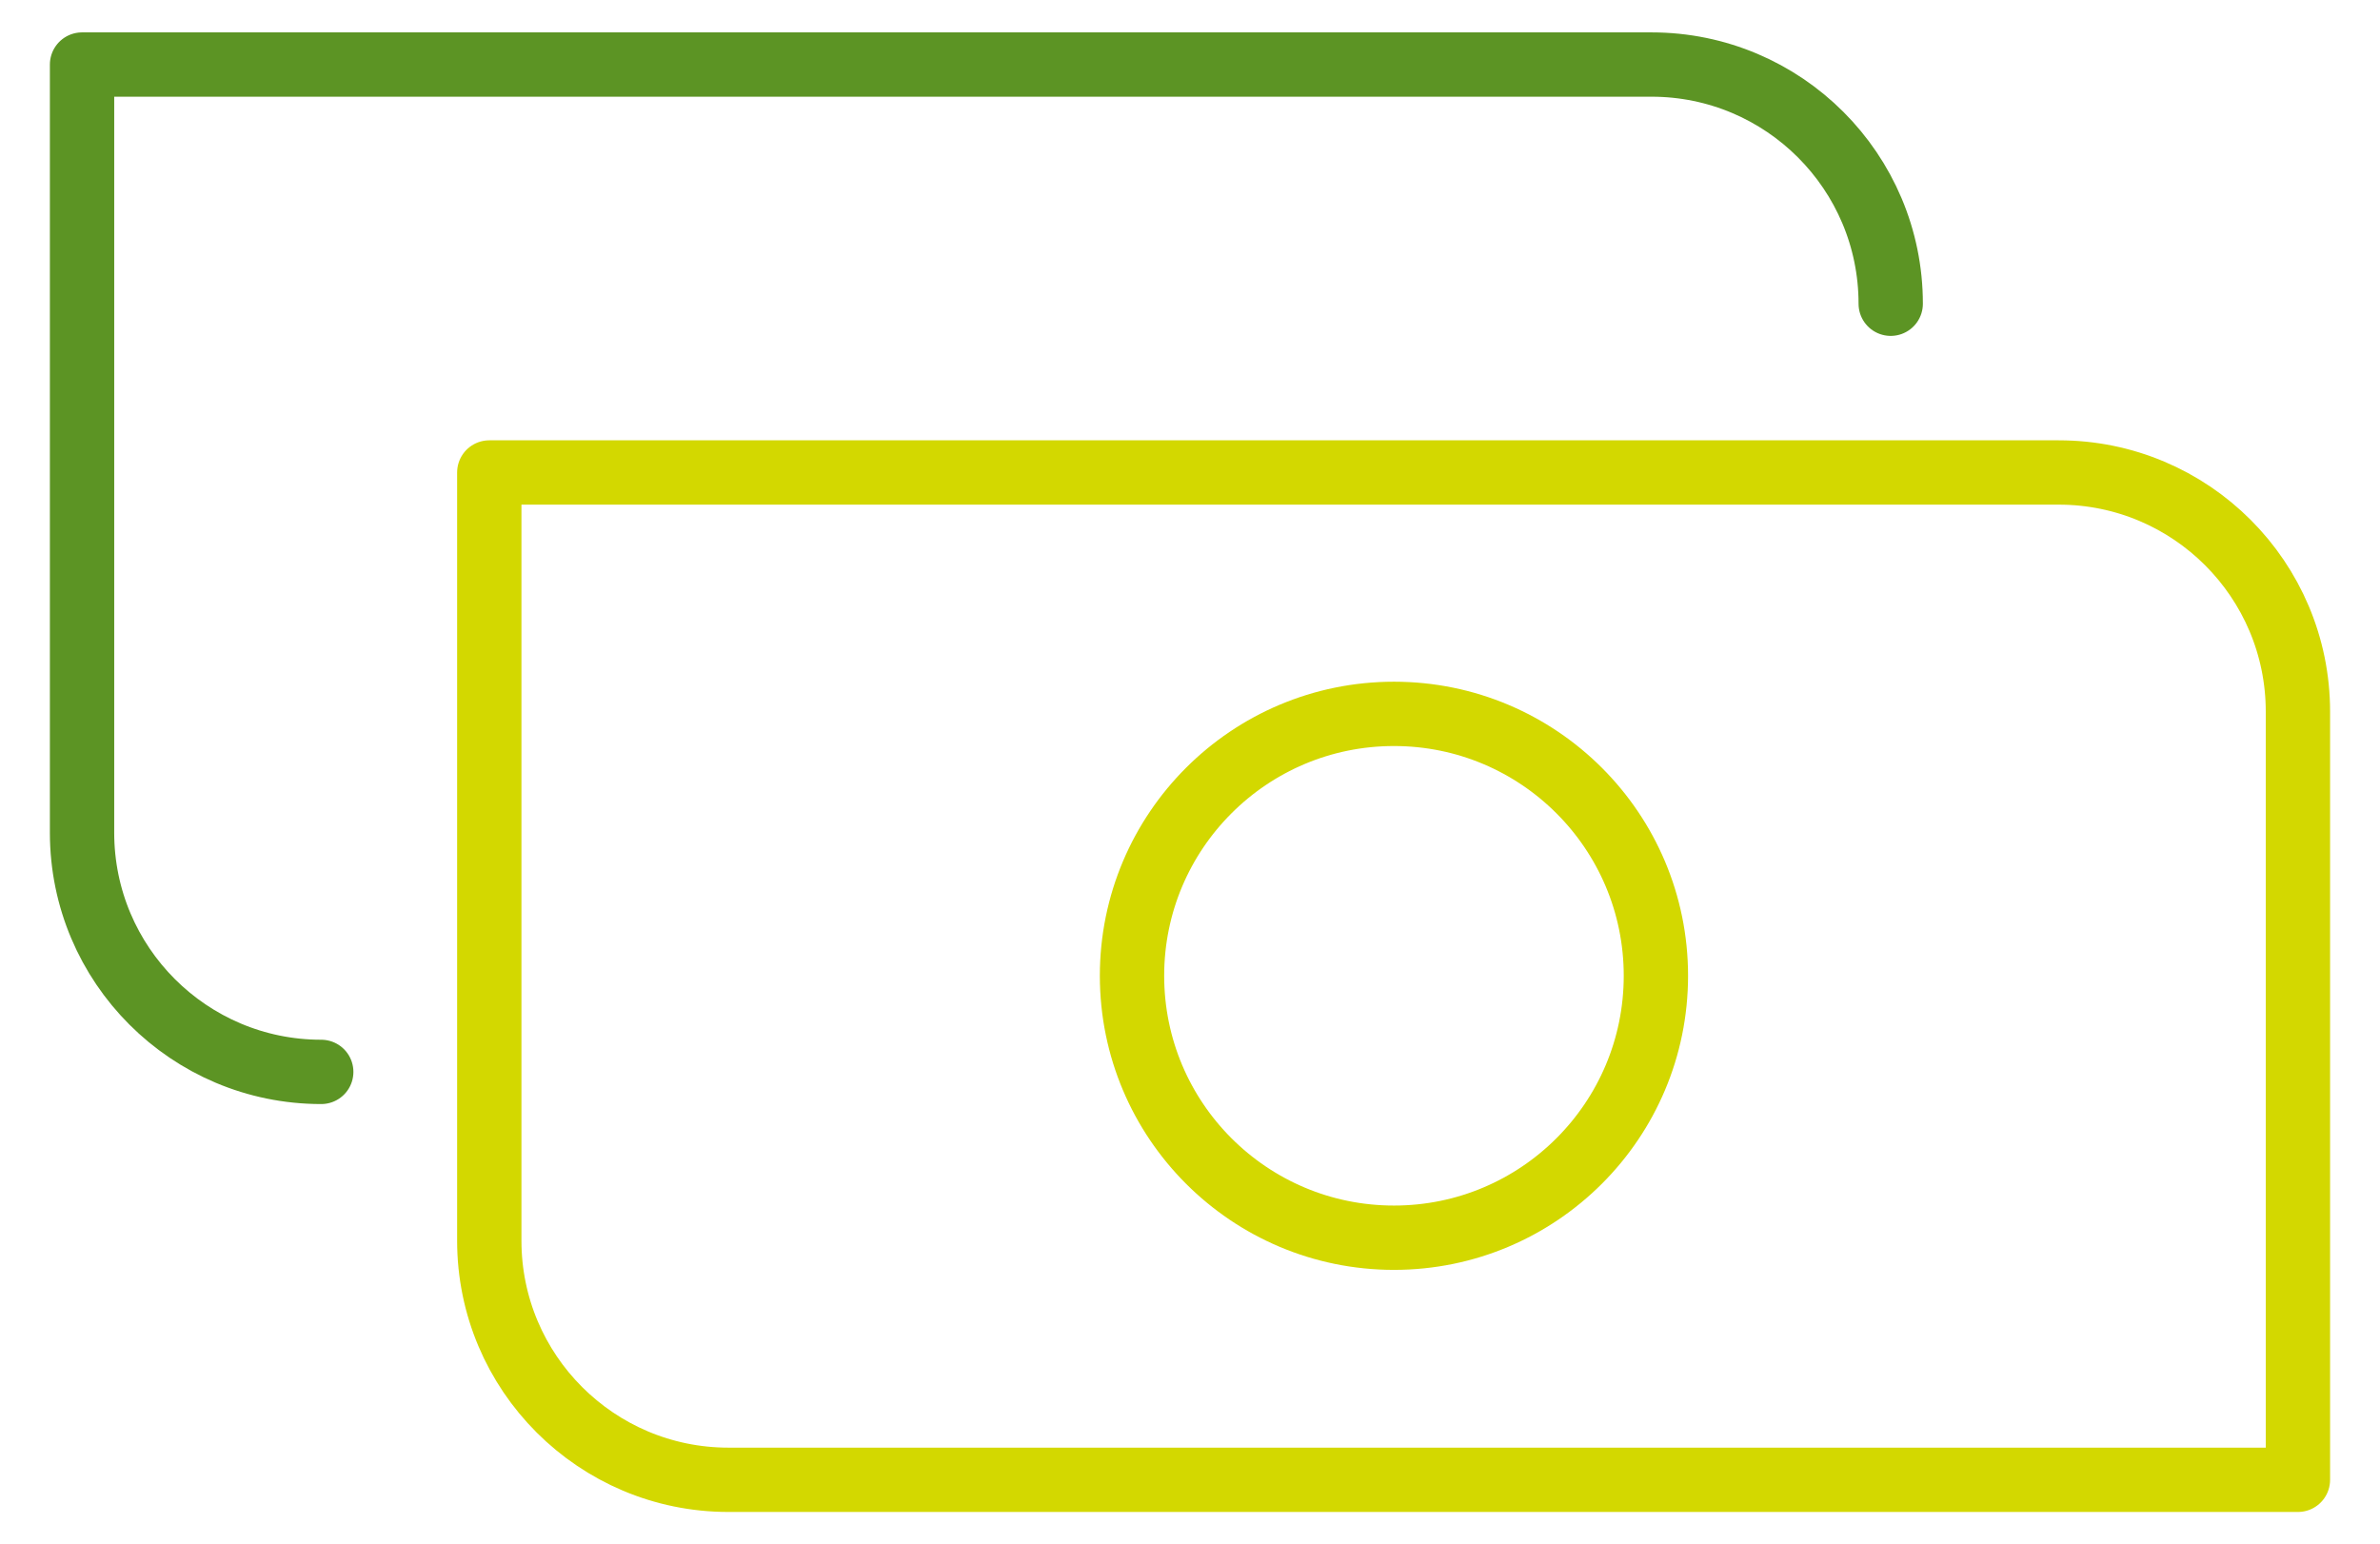 <svg width="74" height="48" viewBox="0 0 74 48" fill="none" xmlns="http://www.w3.org/2000/svg">
<path d="M71.448 46.015V22.129C71.448 18.023 68.118 14.692 64.011 14.692H15.213V38.578C15.213 42.684 18.544 46.015 22.65 46.015H71.448Z" stroke="#D3D800" stroke-width="2" stroke-linecap="round" stroke-linejoin="round"/>
<path d="M58.787 9.445C58.787 5.338 55.456 2.007 51.349 2.007H2.551V25.893C2.551 30 5.882 33.331 9.988 33.331" stroke="#5C9424" stroke-width="2" stroke-linecap="round" stroke-linejoin="round"/>
<path d="M43.342 38.487C47.84 38.487 51.486 34.84 51.486 30.342C51.486 25.844 47.84 22.198 43.342 22.198C38.844 22.198 35.197 25.844 35.197 30.342C35.197 34.84 38.844 38.487 43.342 38.487Z" stroke="#D3D800" stroke-width="2" stroke-linecap="round" stroke-linejoin="round"/>
</svg>
